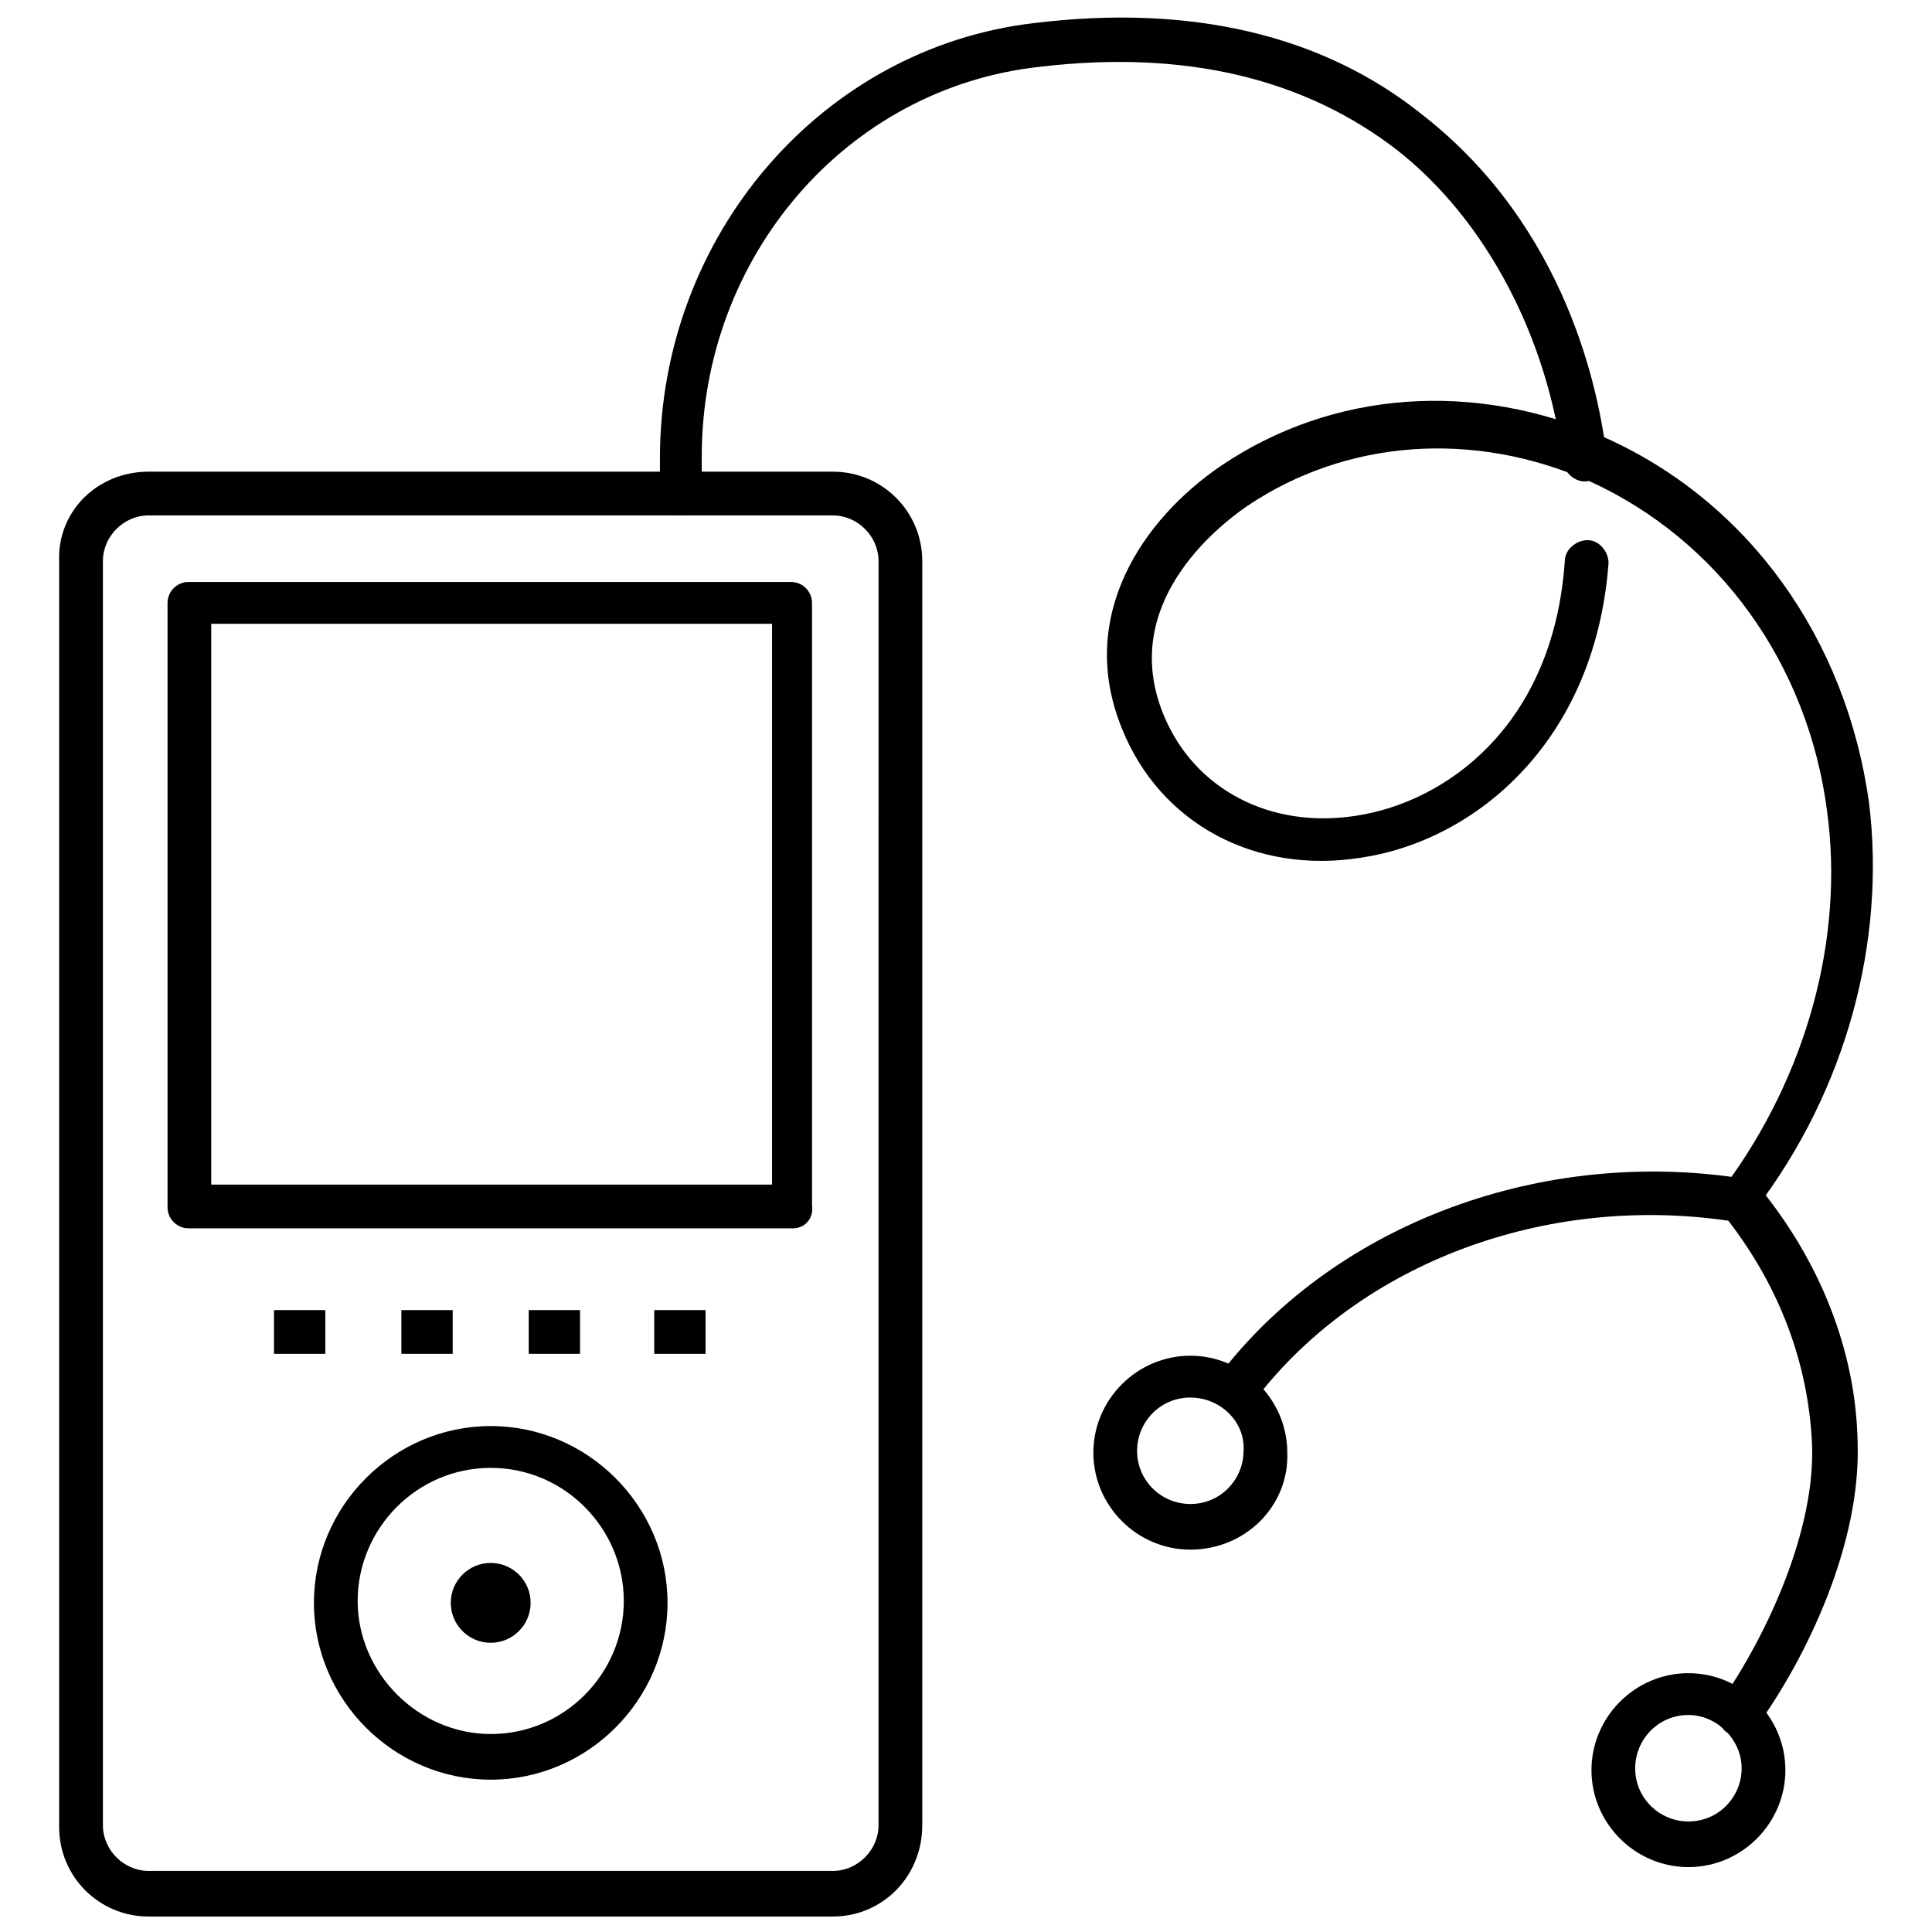 <?xml version="1.0" encoding="UTF-8"?>
<!-- The Best Svg Icon site in the world: iconSvg.co, Visit us! https://iconsvg.co -->
<svg width="800px" height="800px" version="1.1" viewBox="144 144 512 512" xmlns="http://www.w3.org/2000/svg">
 <defs>
  <clipPath id="b">
   <path d="m159 269h230v382.9h-230z"/>
  </clipPath>
  <clipPath id="a">
   <path d="m318 148.09h252v132.91h-252z"/>
  </clipPath>
 </defs>
 <g clip-path="url(#b)">
  <path d="m364.73 651.9h-181.37c-13.098 0-23.68-10.578-23.68-23.68v-335.54c-0.504-13.098 10.078-23.68 23.68-23.68h181.37c13.098 0 23.68 10.578 23.68 23.68v335.04c0 13.602-10.578 24.18-23.68 24.18zm-181.37-371.31c-6.551 0-12.09 5.543-12.09 12.09v335.04c0 6.551 5.543 12.09 12.09 12.09l181.37 0.004c6.551 0 12.09-5.543 12.09-12.09l0.004-335.04c0-6.551-5.543-12.09-12.09-12.09z"/>
 </g>
 <path d="m354.15 469.52h-160.21c-3.023 0-5.543-2.519-5.543-5.543v-160.21c0-3.023 2.519-5.543 5.543-5.543h159.71c3.023 0 5.543 2.519 5.543 5.543v159.71c0.504 3.527-2.016 6.047-5.039 6.047zm-154.17-11.586h148.62v-148.62h-148.62z"/>
 <path d="m274.05 615.63c-25.695 0-46.855-21.16-46.855-46.855 0-25.695 21.16-46.855 46.855-46.855s46.855 21.16 46.855 46.855c0 25.695-21.16 46.855-46.855 46.855zm0-82.625c-19.648 0-35.266 16.121-35.266 35.266s16.121 35.266 35.266 35.266c19.648 0 35.266-16.121 35.266-35.266s-15.617-35.266-35.266-35.266z"/>
 <path d="m284.62 568.77c0 5.844-4.734 10.582-10.578 10.582s-10.582-4.738-10.582-10.582 4.738-10.578 10.582-10.578 10.578 4.734 10.578 10.578"/>
 <path d="m216.61 491.19h13.602v11.586h-13.602z"/>
 <path d="m250.37 491.19h13.602v11.586h-13.602z"/>
 <path d="m284.12 491.19h13.602v11.586h-13.602z"/>
 <path d="m317.38 491.19h13.602v11.586h-13.602z"/>
 <path d="m605.55 467.51c-1.008 0-2.519-0.504-3.527-1.008-2.519-2.016-3.023-5.543-1.008-8.062 21.664-29.223 31.738-65.496 27.207-99.25-5.039-39.297-28.719-72.043-62.977-87.664-30.73-13.602-64.488-11.082-90.688 6.551-8.062 5.543-34.258 26.199-22.168 55.418 8.062 19.648 28.215 30.23 50.883 26.703 23.68-3.527 52.395-23.68 55.418-67.512 0-3.023 3.023-5.543 6.047-5.543 3.023 0 5.543 3.023 5.543 6.047-3.527 47.359-35.266 73.555-65.496 78.09-28.215 4.535-53.402-9.07-63.48-34.258-12.09-29.727 5.543-55.418 26.199-69.527 29.727-20.152 67.512-22.672 101.77-7.559 38.289 17.129 63.984 53.402 70.031 96.73 4.535 36.777-6.047 76.074-29.727 107.31-0.504 3.027-2.519 3.531-4.027 3.531z"/>
 <g clip-path="url(#a)">
  <path d="m324.43 280.59c-3.023 0-5.543-2.519-5.543-5.543v-9.574c0-58.945 42.824-108.82 99.25-115.37 41.312-5.039 76.578 3.023 103.28 24.688 37.785 29.727 46.352 73.051 48.367 90.184 0.504 3.023-2.016 6.047-5.039 6.551-3.023 0.504-6.047-2.016-6.551-5.039-4.031-32.746-20.152-63.984-43.832-82.625-24.688-19.145-56.426-26.703-94.715-22.168-51.387 5.543-89.676 50.383-89.676 103.28v9.574c0 3.527-2.519 6.043-5.543 6.043z"/>
 </g>
 <path d="m605.05 604.04c-1.008 0-2.519-0.504-3.527-1.008-2.519-2.016-3.023-5.543-1.512-8.062 12.594-18.137 25.191-45.848 24.184-68.52-1.008-21.16-8.566-41.312-22.168-58.945-48.367-7.055-97.234 11.082-124.95 46.855-2.016 2.519-5.543 3.023-8.062 1.008s-3.023-5.543-1.008-8.062c30.73-39.297 85.145-59.449 138.55-50.883 1.512 0 2.519 1.008 3.527 2.016 16.121 19.648 25.695 43.328 26.199 67.512 1.008 27.207-13.602 57.434-26.703 75.57-1.008 1.512-3.023 2.519-4.531 2.519z"/>
 <path d="m459.45 554.67c-14.105 0-25.695-11.586-25.695-25.695 0-14.105 11.586-25.695 25.695-25.695 14.105 0 25.695 11.586 25.695 25.695 0.5 14.109-11.086 25.695-25.695 25.695zm0-40.305c-8.062 0-14.105 6.551-14.105 14.105 0 8.062 6.551 14.105 14.105 14.105 8.062 0 14.105-6.551 14.105-14.105 0.504-7.555-6.047-14.105-14.105-14.105z"/>
 <path d="m591.45 638.8c-14.105 0-25.695-11.586-25.695-25.695 0-14.105 11.586-25.695 25.695-25.695 14.105 0 25.695 11.586 25.695 25.695 0 14.105-11.586 25.695-25.695 25.695zm0-40.305c-8.062 0-14.105 6.551-14.105 14.105 0 8.062 6.551 14.105 14.105 14.105 8.062 0 14.105-6.551 14.105-14.105 0.004-7.555-6.547-14.105-14.105-14.105z"/>
</svg>